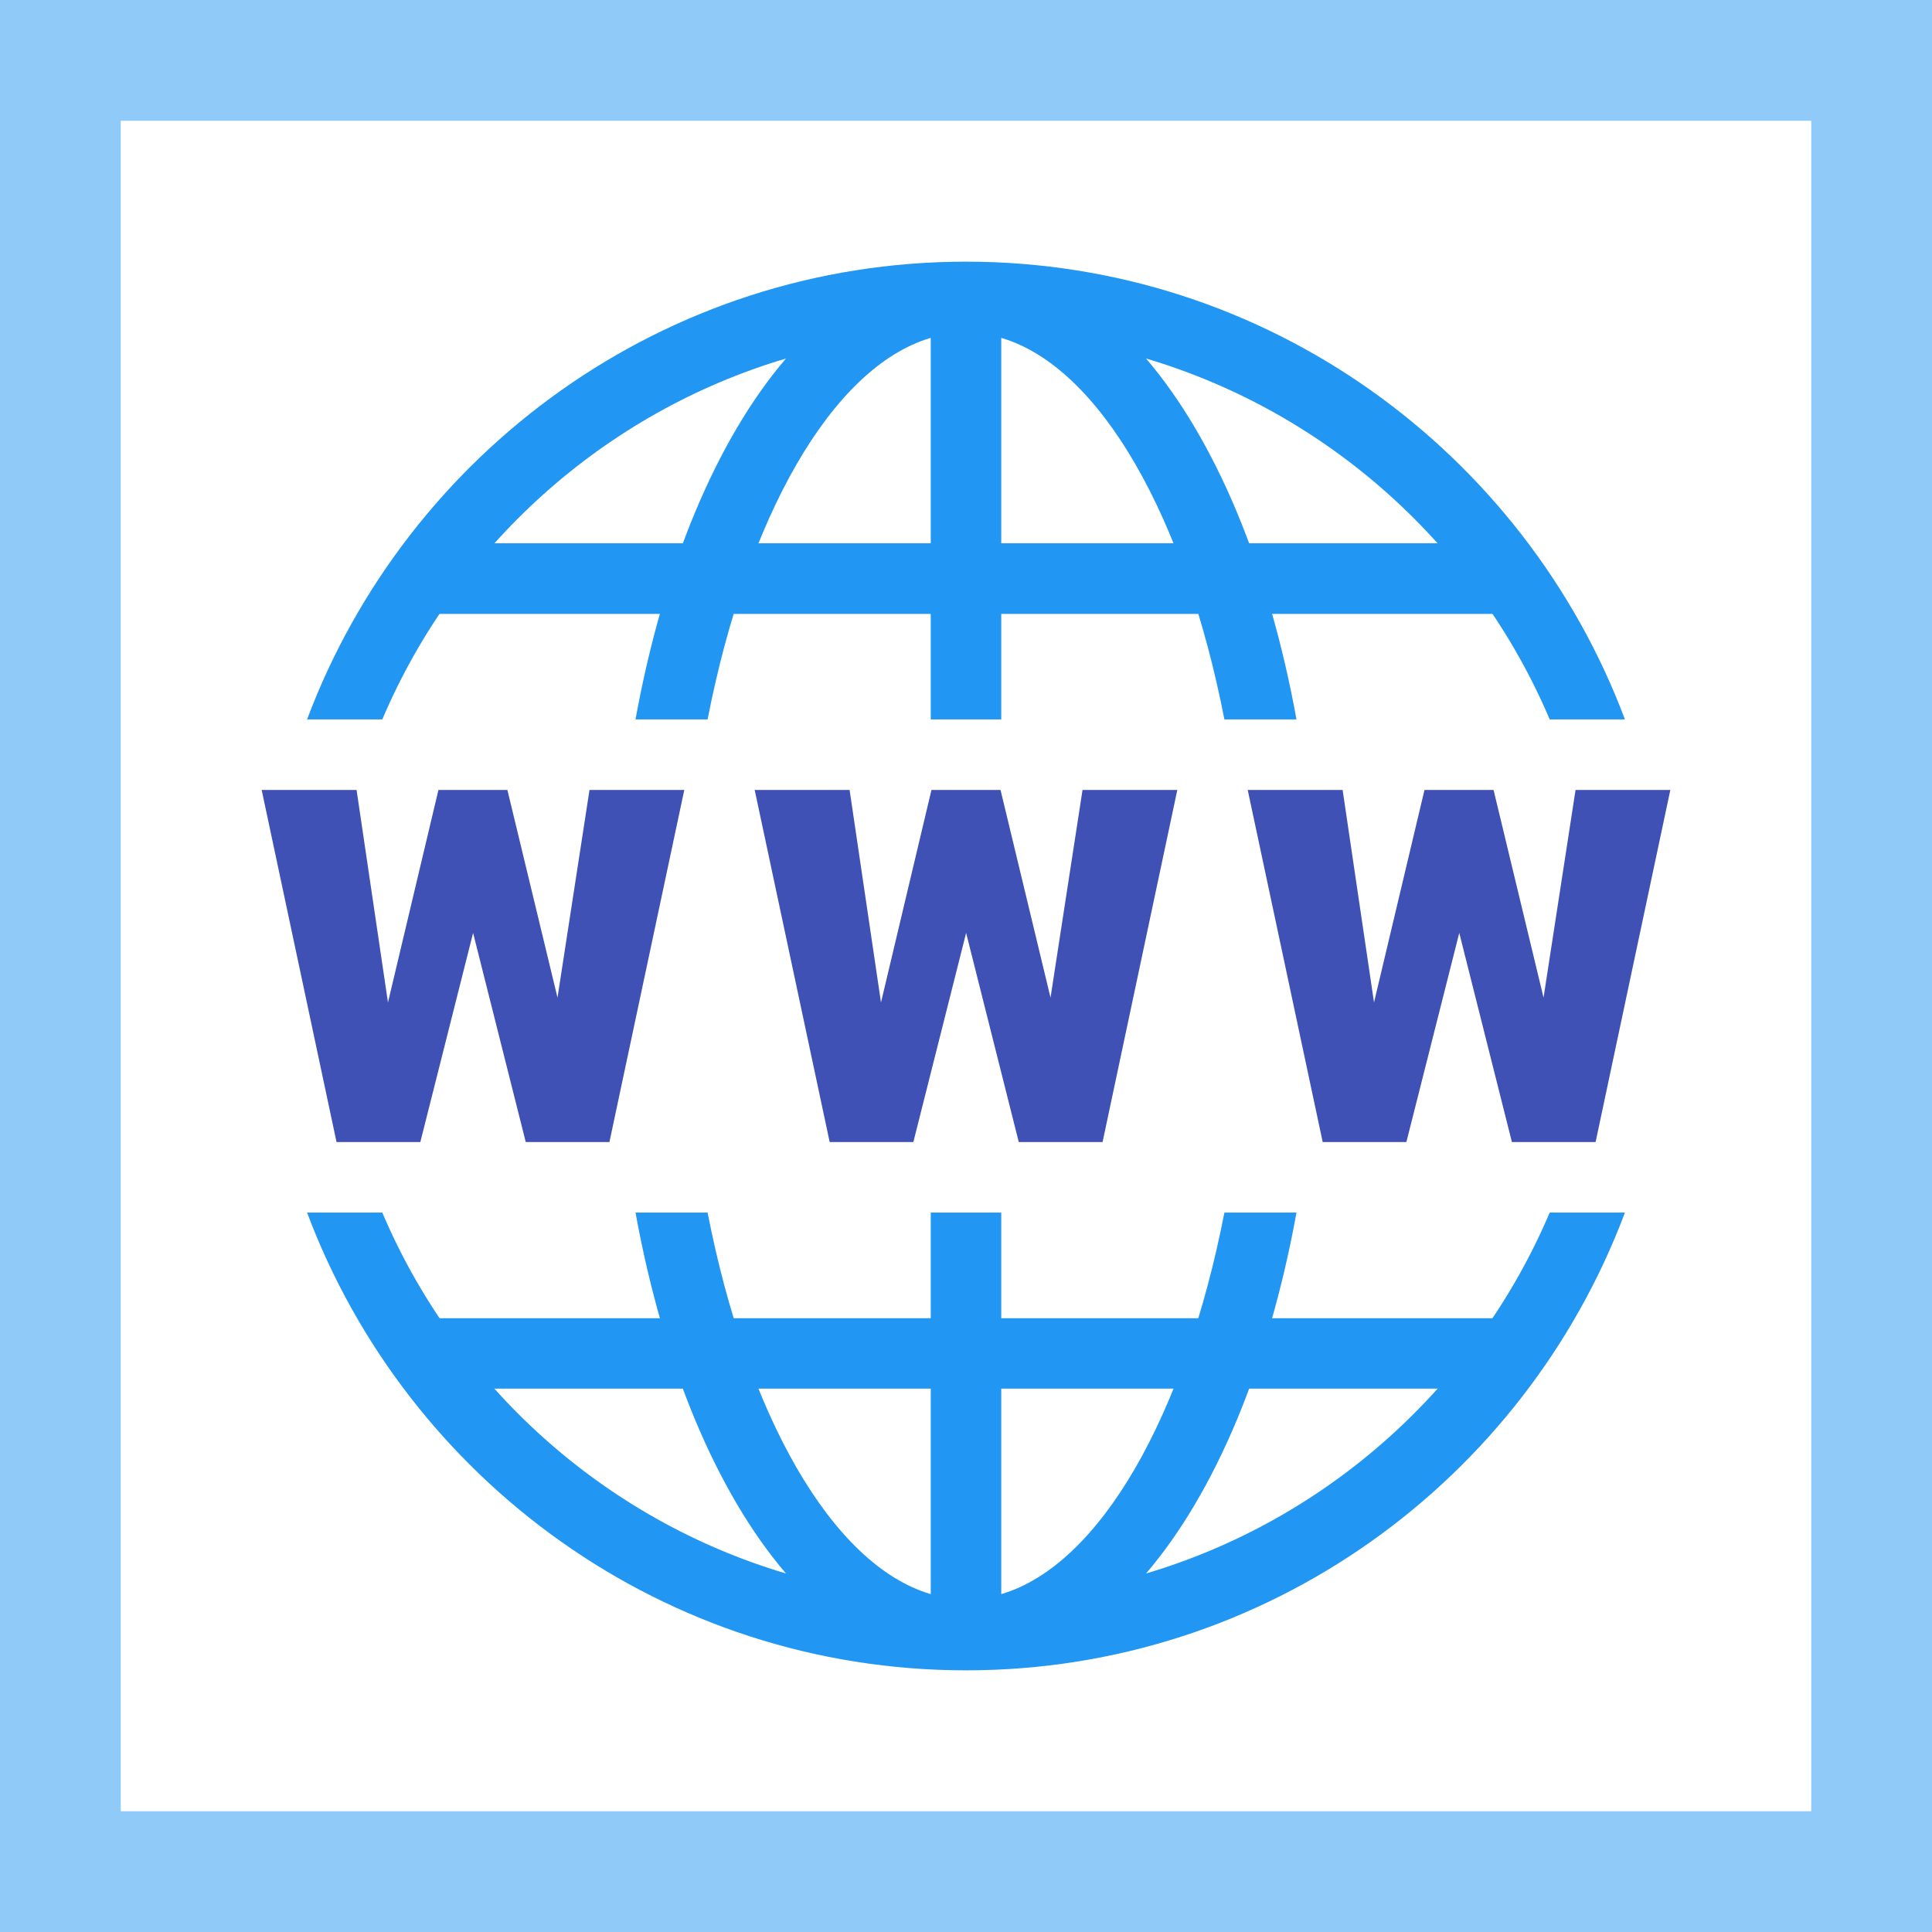 <?xml version="1.0" encoding="UTF-8" standalone="no"?>
<!DOCTYPE svg PUBLIC "-//W3C//DTD SVG 1.1//EN" "http://www.w3.org/Graphics/SVG/1.1/DTD/svg11.dtd">
<svg width="100%" height="100%" viewBox="0 0 16 16" version="1.1" xmlns="http://www.w3.org/2000/svg" xmlns:xlink="http://www.w3.org/1999/xlink" xml:space="preserve" xmlns:serif="http://www.serif.com/" style="fill-rule:evenodd;clip-rule:evenodd;stroke-linejoin:round;stroke-miterlimit:1.414;">
    <rect x="0" y="0" width="16" height="16" style="fill:white;"/>
    <path d="M16,16L0,16L0,0L16,0L16,16ZM1,1L1,15L15,15L15,1L1,1Z" style="fill:rgb(144,202,249);"/>
    <path d="M8.7,8.262L8.965,6.542L9.75,6.542L9.131,9.458L8.437,9.458L8.001,7.726L7.564,9.458L6.871,9.458L6.25,6.542L7.036,6.542L7.296,8.302L7.714,6.542L8.286,6.542L8.7,8.262Z" style="fill:rgb(63,81,181);fill-rule:nonzero;"/>
    <path d="M4.617,8.262L4.882,6.542L5.667,6.542L5.047,9.458L4.354,9.458L3.918,7.726L3.481,9.458L2.787,9.458L2.167,6.542L2.953,6.542L3.213,8.302L3.631,6.542L4.202,6.542L4.617,8.262Z" style="fill:rgb(63,81,181);fill-rule:nonzero;"/>
    <path d="M12.783,8.262L13.048,6.542L13.833,6.542L13.214,9.458L12.521,9.458L12.085,7.726L11.647,9.458L10.954,9.458L10.333,6.542L11.119,6.542L11.379,8.302L11.797,6.542L12.369,6.542L12.783,8.262Z" style="fill:rgb(63,81,181);fill-rule:nonzero;"/>
    <rect x="3.479" y="4.5" width="9.042" height="0.583" style="fill:rgb(33,150,243);"/>
    <rect x="3.479" y="4.5" width="9.042" height="0.583" style="fill:rgb(33,150,243);"/>
    <rect x="3.479" y="10.917" width="9.042" height="0.583" style="fill:rgb(33,150,243);"/>
    <g>
        <path d="M3.166,5.958C3.774,4.526 5,3.417 6.509,2.969C5.936,3.639 5.494,4.689 5.263,5.958L5.86,5.958C6.185,4.29 6.886,3.041 7.708,2.798L7.708,5.958L8.292,5.958L8.292,2.798C9.114,3.041 9.815,4.29 10.14,5.958L10.737,5.958C10.506,4.689 10.064,3.639 9.491,2.969C11,3.417 12.226,4.526 12.834,5.958L13.457,5.958C12.627,3.747 10.498,2.167 8,2.167C5.502,2.167 3.373,3.747 2.543,5.958L3.166,5.958Z" style="fill:rgb(33,150,243);fill-rule:nonzero;"/>
        <path d="M12.834,10.042C12.226,11.474 11,12.583 9.491,13.031C10.064,12.361 10.506,11.311 10.737,10.042L10.14,10.042C9.815,11.71 9.114,12.959 8.292,13.202L8.292,10.042L7.708,10.042L7.708,13.202C6.886,12.959 6.185,11.71 5.86,10.042L5.263,10.042C5.494,11.311 5.936,12.361 6.509,13.031C5,12.583 3.774,11.474 3.166,10.042L2.543,10.042C3.373,12.253 5.502,13.833 8,13.833C10.498,13.833 12.627,12.253 13.457,10.042L12.834,10.042Z" style="fill:rgb(33,150,243);fill-rule:nonzero;"/>
    </g>
</svg>
